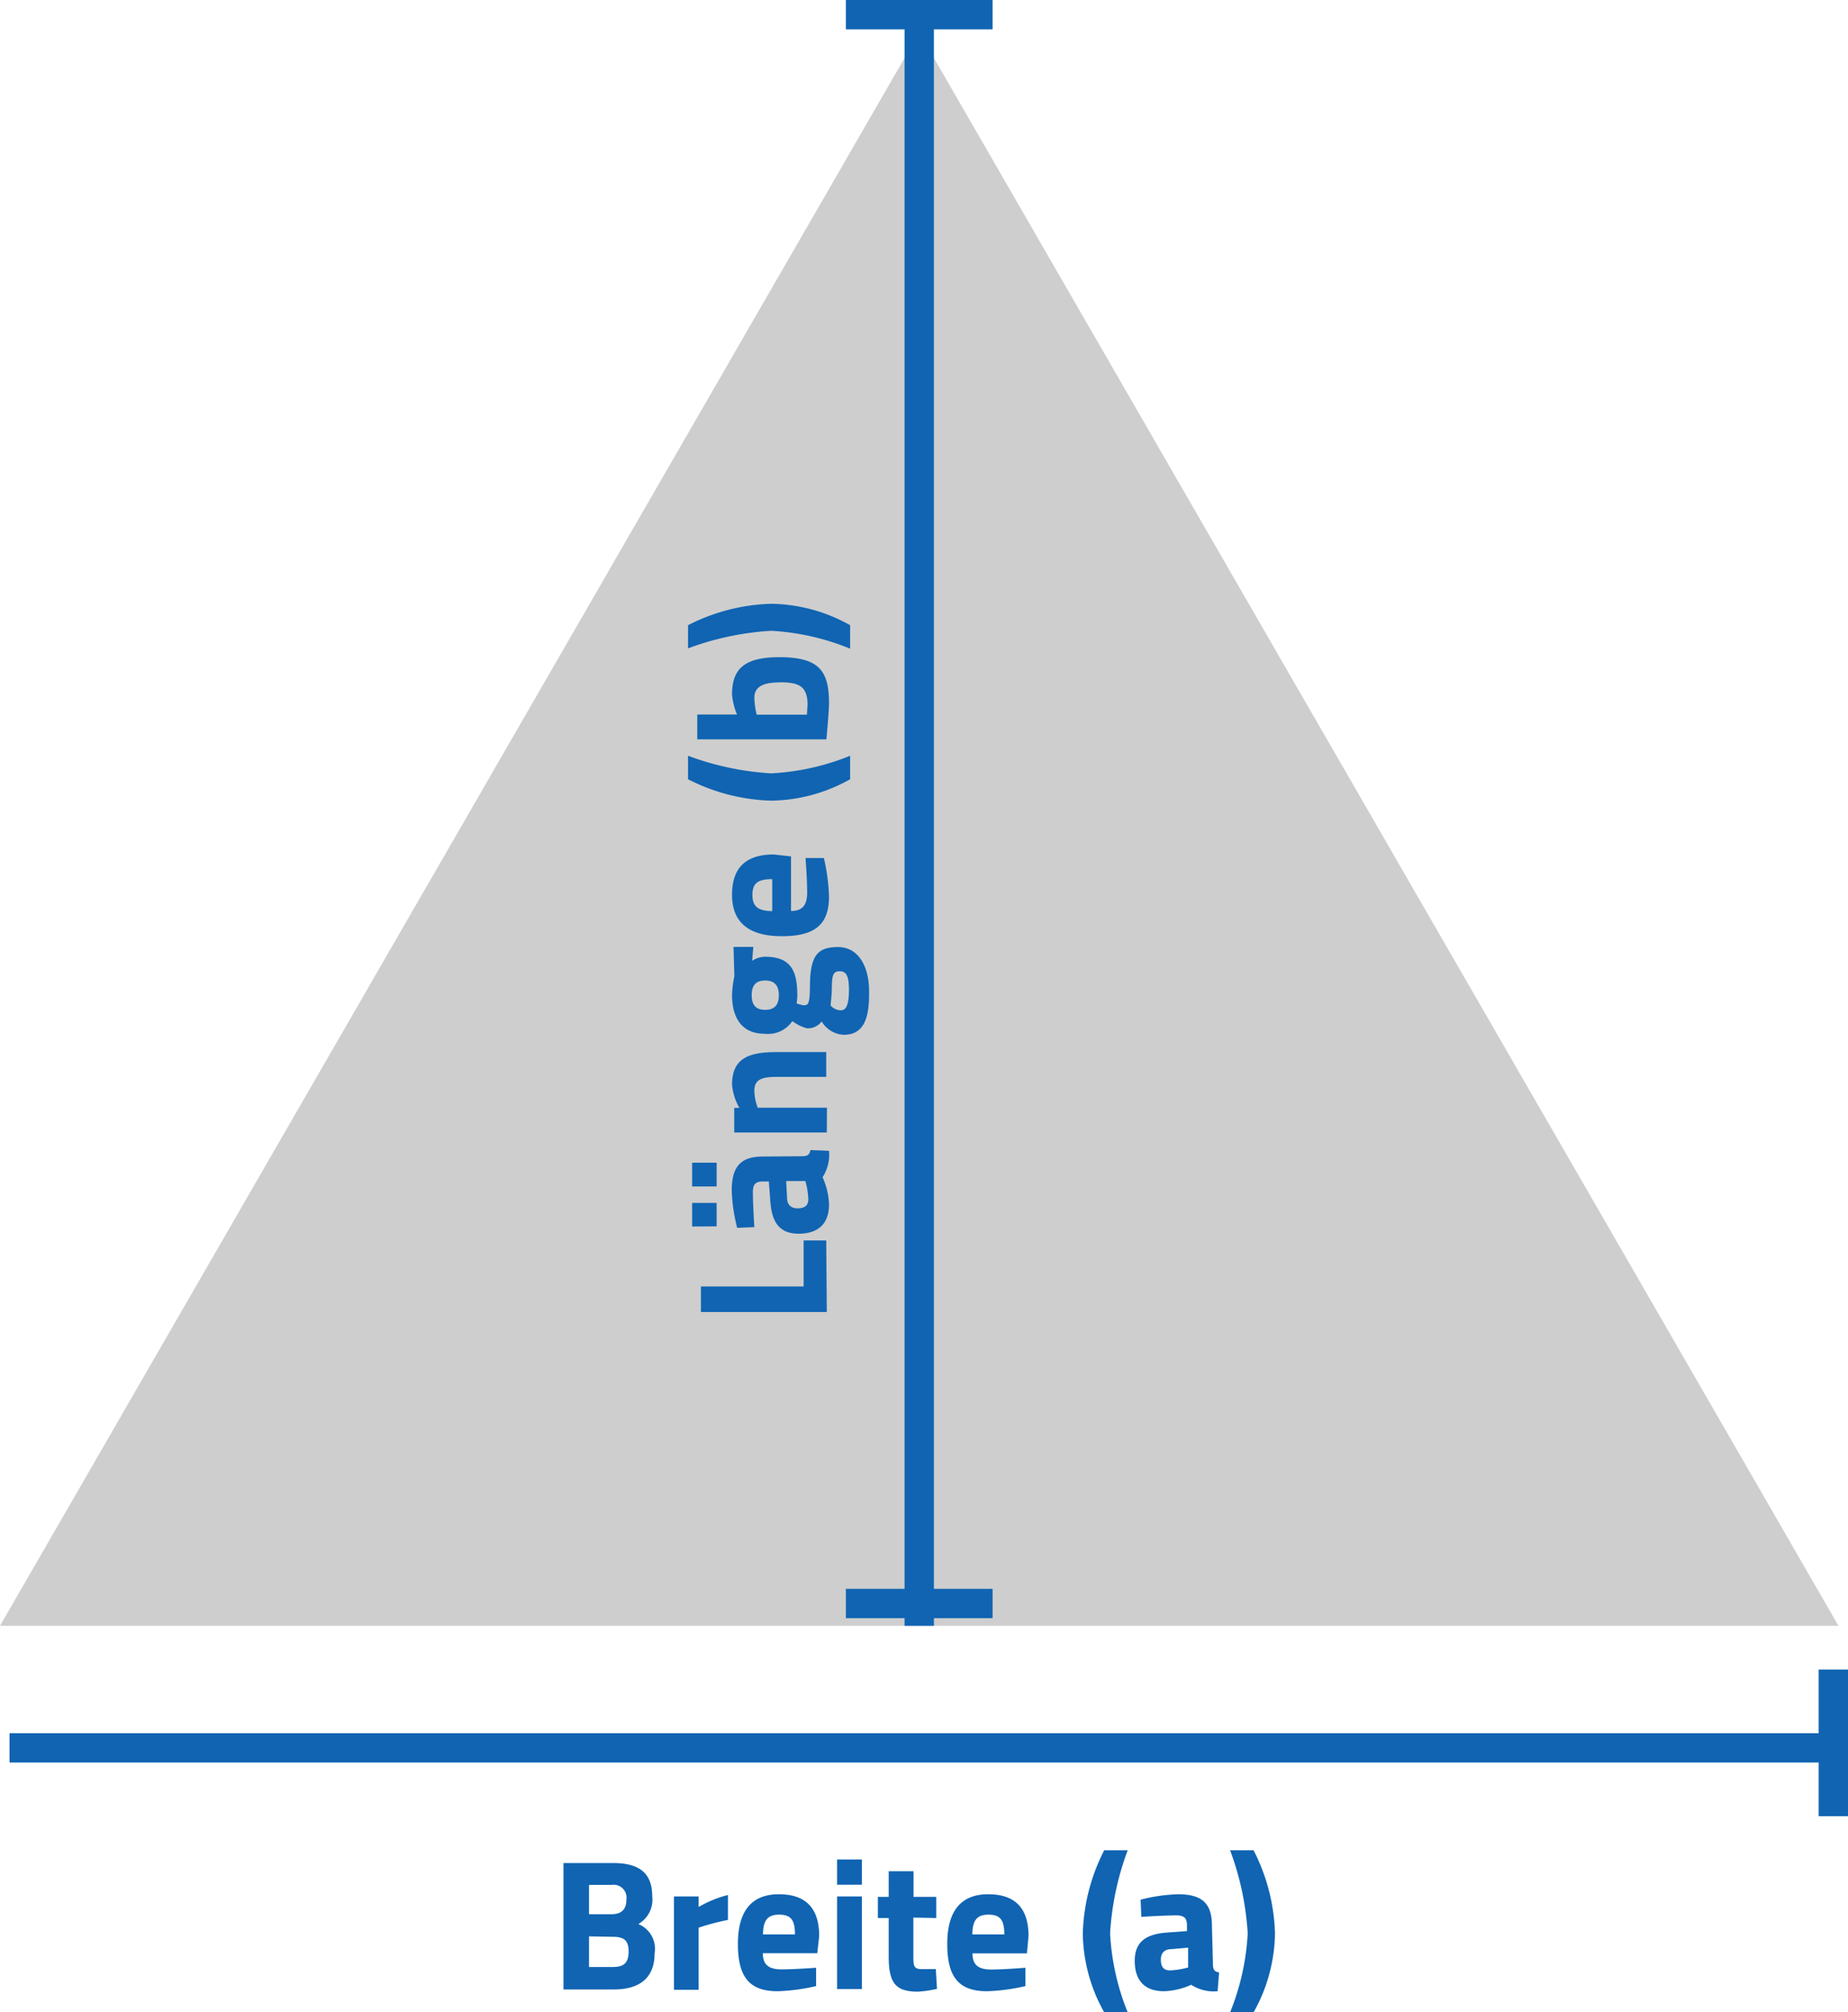 <svg xmlns="http://www.w3.org/2000/svg" viewBox="0 0 125.97 137.17"><title>Asset 6</title><polygon points="62.66 2.22 93.99 56.53 125.32 110.83 62.66 110.83 0 110.83 31.33 56.53 62.66 2.22" style="fill:#cecece"/><path d="M56.36,89.44H47.78V87.7h7V84.56h1.54Z" style="fill:#1064b2"/><path d="M47.18,80.88V79.26h1.67v1.62Zm0,2.73V82h1.67V83.6Zm7.47-4.79c.38,0,.53-.08.59-.42l1.27.05a2.81,2.81,0,0,1-.44,1.8,4.86,4.86,0,0,1,.44,1.85c0,1.32-.73,2-2.07,2s-1.83-.82-1.93-2.21l-.1-1.35H52c-.54,0-.68.24-.68.74,0,.83.1,2.37.1,2.37l-1.17.05a11.5,11.5,0,0,1-.37-2.56c0-1.64.64-2.3,2.12-2.3Zm-1,2.84c0,.44.25.71.71.71s.74-.16.74-.62a5.39,5.39,0,0,0-.2-1.24H53.59Z" style="fill:#1064b2"/><path d="M56.36,77.2H50.05V75.52h.35a3.82,3.82,0,0,1-.5-1.58c0-1.77,1.11-2.22,3-2.22h3.42v1.69H53c-1,0-1.58.13-1.58.95a3.45,3.45,0,0,0,.23,1.15h4.72Z" style="fill:#1064b2"/><path d="M57.51,70.54a1.85,1.85,0,0,1-1.5-.91,1.18,1.18,0,0,1-1,.47,3,3,0,0,1-1-.49,2,2,0,0,1-1.88.86c-1.63,0-2.23-1.17-2.23-2.65a7,7,0,0,1,.16-1.27l-.06-2h1.35l-.08.95a1.64,1.64,0,0,1,.86-.28c1.77,0,2.22.93,2.22,2.66a3.25,3.25,0,0,1-.05.52,2,2,0,0,0,.49.13c.33,0,.4-.15.42-1.22,0-2.15.49-2.75,1.91-2.75s2.12,1.36,2.12,3C59.27,69.34,58.93,70.54,57.51,70.54Zm-5.35-3.7c-.59,0-.92.28-.92,1s.33,1,.92,1,.93-.29.93-1S52.75,66.84,52.16,66.84Zm4.45,1.69a.93.93,0,0,0,.72.34c.37,0,.54-.44.54-1.39s-.18-1.27-.63-1.27-.53.25-.54,1.19C56.7,67.75,56.62,68.53,56.62,68.53Z" style="fill:#1064b2"/><path d="M54.91,58.49l1.25,0a13.34,13.34,0,0,1,.35,2.62c0,1.91-.95,2.71-3.22,2.71S49.9,62.86,49.9,61s.95-2.75,2.85-2.75l1.17.13V62.1c.76,0,1.1-.37,1.1-1.27S54.91,58.49,54.91,58.49Zm-2.27,1.44c-1,0-1.35.29-1.35,1.08s.39,1.09,1.35,1.1Z" style="fill:#1064b2"/><path d="M46.9,51.52a19.45,19.45,0,0,0,5.67,1.2,16.57,16.57,0,0,0,5.38-1.2v1.6a11.25,11.25,0,0,1-5.38,1.46,13.2,13.2,0,0,1-5.67-1.46Z" style="fill:#1064b2"/><path d="M53.12,44.8c2.71,0,3.39.92,3.39,3.14,0,.61-.18,2.46-.18,2.46H47.53V48.71h2.71a4.51,4.51,0,0,1-.34-1.36C49.9,45.63,50.7,44.8,53.12,44.8Zm0,1.72c-1.27,0-1.7.4-1.7,1.06a5.46,5.46,0,0,0,.16,1.14H55s.05-.58.05-.77C55,46.78,54.48,46.51,53.12,46.51Z" style="fill:#1064b2"/><path d="M46.9,42.62a13.2,13.2,0,0,1,5.67-1.46,11.25,11.25,0,0,1,5.38,1.46v1.6A16.57,16.57,0,0,0,52.57,43a19.45,19.45,0,0,0-5.67,1.2Z" style="fill:#1064b2"/><line x1="62.66" y1="0.31" x2="62.66" y2="110.83" style="fill:none;stroke:#1064b2;stroke-miterlimit:10;stroke-width:2px"/><line x1="57.66" y1="1" x2="67.66" y2="1" style="fill:none;stroke:#1064b2;stroke-miterlimit:10;stroke-width:2px"/><line x1="57.66" y1="109.31" x2="67.66" y2="109.31" style="fill:none;stroke:#1064b2;stroke-miterlimit:10;stroke-width:2px"/><path d="M41.78,127c1.73,0,2.68.63,2.68,2.27a1.91,1.91,0,0,1-.95,1.89,1.82,1.82,0,0,1,1.11,2c0,1.72-1.07,2.46-2.79,2.46H38.41V127Zm-1.63,1.49v2H41.7c.68,0,1-.35,1-1a.88.88,0,0,0-1-1Zm0,3.51v2.09h1.59c.72,0,1.11-.21,1.11-1.06s-.42-1-1.11-1Z" style="fill:#1064b2"/><path d="M45.94,129.28h1.68V130a7.64,7.64,0,0,1,2-.82v1.7a15.71,15.71,0,0,0-2,.53v4.23H45.94Z" style="fill:#1064b2"/><path d="M55.63,134.14l0,1.25a13.34,13.34,0,0,1-2.62.35c-1.91,0-2.71-.95-2.71-3.22s.95-3.39,2.79-3.39,2.75.95,2.75,2.85l-.13,1.17H52c0,.76.37,1.1,1.27,1.1S55.63,134.14,55.63,134.14Zm-1.44-2.27c0-1-.29-1.35-1.08-1.35s-1.09.39-1.1,1.35Z" style="fill:#1064b2"/><path d="M57.06,126.76h1.69v1.72H57.06Zm0,2.52h1.69v6.31H57.06Z" style="fill:#1064b2"/><path d="M62.26,130.72v2.59c0,.63,0,.92.53.92l1,0,.08,1.35a8.23,8.23,0,0,1-1.29.19c-1.53,0-2-.58-2-2.4v-2.62h-.74v-1.44h.74v-1.75h1.69v1.75h1.55v1.44Z" style="fill:#1064b2"/><path d="M69.9,134.14l0,1.25a13.34,13.34,0,0,1-2.62.35c-1.91,0-2.71-.95-2.71-3.22s.95-3.39,2.79-3.39,2.75.95,2.75,2.85L70,133.16H66.29c0,.76.37,1.1,1.27,1.1S69.9,134.14,69.9,134.14Zm-1.44-2.27c0-1-.29-1.35-1.08-1.35s-1.09.39-1.1,1.35Z" style="fill:#1064b2"/><path d="M76.87,126.13a19.45,19.45,0,0,0-1.2,5.67,16.57,16.57,0,0,0,1.2,5.38h-1.6a11.25,11.25,0,0,1-1.46-5.38,13.2,13.2,0,0,1,1.46-5.67Z" style="fill:#1064b2"/><path d="M82.68,133.87c0,.38.08.53.42.59L83,135.74a2.81,2.81,0,0,1-1.8-.44,4.86,4.86,0,0,1-1.85.44c-1.32,0-2-.73-2-2.07s.82-1.83,2.21-1.93l1.35-.1v-.39c0-.54-.24-.68-.74-.68-.83,0-2.37.1-2.37.1l-.05-1.17a11.5,11.5,0,0,1,2.56-.37c1.64,0,2.3.64,2.3,2.12Zm-2.84-1c-.44,0-.71.25-.71.71s.16.74.62.74a5.39,5.39,0,0,0,1.24-.2v-1.35Z" style="fill:#1064b2"/><path d="M85.45,126.13a13.2,13.2,0,0,1,1.46,5.67,11.25,11.25,0,0,1-1.46,5.38h-1.6a16.57,16.57,0,0,0,1.2-5.38,19.45,19.45,0,0,0-1.2-5.67Z" style="fill:#1064b2"/><line x1="125.67" y1="119.15" x2="0.65" y2="119.15" style="fill:none;stroke:#1064b2;stroke-miterlimit:10;stroke-width:2px"/><line x1="124.97" y1="113.81" x2="124.97" y2="123.81" style="fill:none;stroke:#1064b2;stroke-miterlimit:10;stroke-width:2px"/></svg>